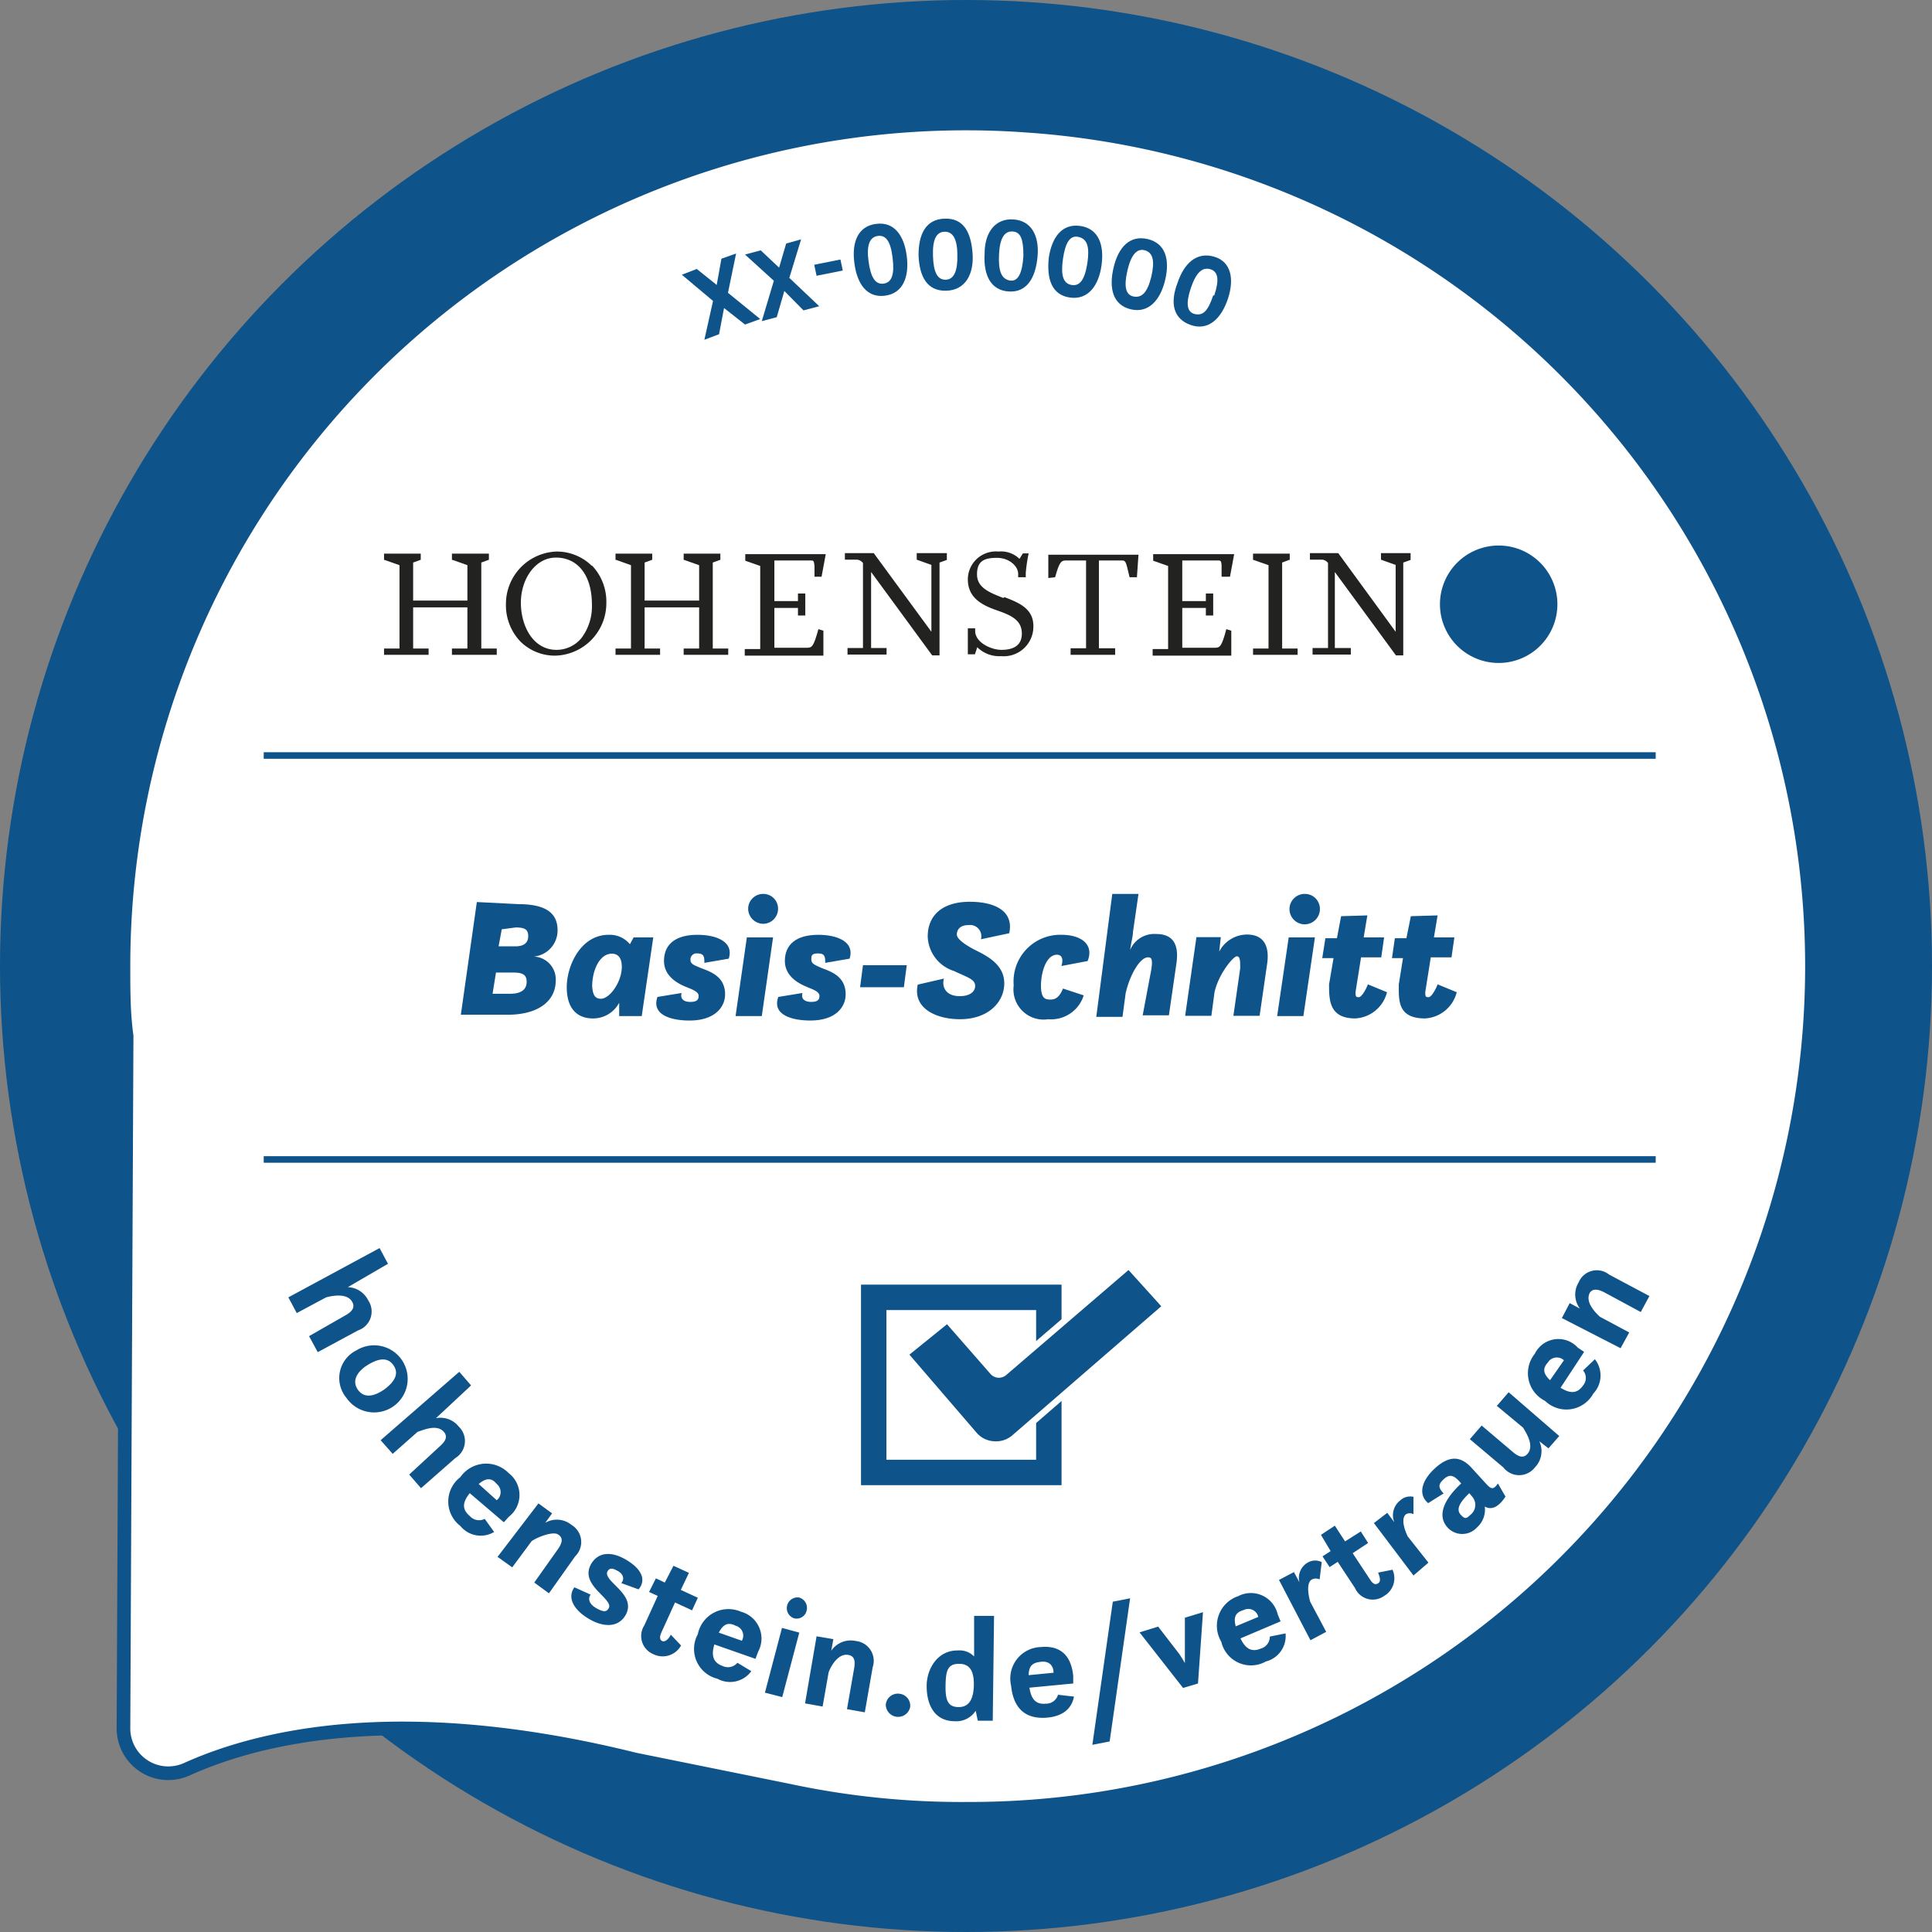 <?xml version="1.0" encoding="UTF-8"?>
<svg xmlns="http://www.w3.org/2000/svg" viewBox="0 0 73.7 73.7">
  <rect x="0" y="0" width="73.7" height="73.7" fill="#808080" stroke="none"/>
  <defs>
    <style>.cls-1,.cls-7{fill:#0e5389;}.cls-2{fill:#fff;}.cls-3,.cls-5,.cls-6{fill:none;stroke:#0e5389;}.cls-3,.cls-5,.cls-6,.cls-7{stroke-miterlimit:10;}.cls-3{stroke-width:0.52px;}.cls-4{fill:#222221;}.cls-5{stroke-width:0.25px;}.cls-6{stroke-width:0.97px;}.cls-7{stroke:#fff;stroke-width:0.24px;}</style>
  </defs>
  <title>HOH_QL_Basis Schnitt Icon CMYK_DE</title>
  <g id="Ebene_1" data-name="Ebene 1">
    <circle class="cls-1" cx="36.85" cy="36.85" r="36.85"></circle>
    <path class="cls-2" d="M42.18,7.69A32.14,32.14,0,0,0,7.79,39.79c0,.89,0,1.76.12,2.63L7.79,68.83a1.71,1.71,0,0,0,2.44,1.55c2.83-1.27,8.25-2.55,17.08-.36l5.83,1.18,0,0A31.62,31.62,0,0,0,40,71.9,32.14,32.14,0,0,0,42.18,7.69Z" transform="translate(-3.08 -2.9)"></path>
    <path class="cls-3" d="M42.18,7.69A32.14,32.14,0,0,0,7.79,39.79c0,.89,0,1.76.12,2.63L7.79,68.83a1.71,1.71,0,0,0,2.44,1.55c2.83-1.27,8.25-2.55,17.08-.36l5.83,1.18,0,0A31.62,31.62,0,0,0,40,71.9,32.14,32.14,0,0,0,42.18,7.69Z" transform="translate(-3.08 -2.9)"></path>
    <polygon class="cls-4" points="18.63 21.12 17.27 21.12 17.24 21.12 17.24 21.14 17.24 21.34 17.24 21.36 17.27 21.36 17.83 21.56 17.83 22.91 15.76 22.91 15.76 21.46 16.03 21.36 16.05 21.36 16.05 21.34 16.05 21.14 16.05 21.12 16.03 21.12 14.67 21.12 14.65 21.12 14.65 21.14 14.65 21.34 14.65 21.36 14.67 21.36 15.24 21.56 15.24 24.74 14.67 24.74 14.65 24.74 14.65 24.76 14.65 24.96 14.65 24.98 14.67 24.98 16.32 24.98 16.35 24.98 16.35 24.96 16.35 24.76 16.35 24.74 16.32 24.74 15.76 24.74 15.76 23.17 17.83 23.17 17.83 24.74 17.27 24.74 17.24 24.74 17.24 24.76 17.24 24.96 17.24 24.98 17.27 24.98 18.92 24.98 18.95 24.98 18.95 24.96 18.95 24.76 18.95 24.74 18.92 24.74 18.36 24.74 18.36 21.46 18.63 21.36 18.65 21.36 18.65 21.34 18.65 21.14 18.65 21.12 18.63 21.12"></polygon>
    <polygon class="cls-4" points="27.46 21.12 26.1 21.12 26.08 21.12 26.08 21.14 26.08 21.34 26.08 21.36 26.1 21.36 26.67 21.56 26.67 22.91 24.59 22.91 24.59 21.46 24.86 21.36 24.88 21.36 24.88 21.34 24.88 21.14 24.88 21.12 24.86 21.12 23.51 21.12 23.48 21.12 23.48 21.14 23.48 21.34 23.48 21.36 23.51 21.36 24.07 21.56 24.07 24.74 23.51 24.74 23.48 24.74 23.48 24.76 23.48 24.96 23.48 24.98 23.51 24.98 25.16 24.98 25.18 24.98 25.18 24.96 25.18 24.76 25.18 24.74 25.16 24.74 24.59 24.74 24.59 23.17 26.67 23.17 26.67 24.74 26.1 24.74 26.08 24.74 26.08 24.76 26.08 24.96 26.08 24.98 26.1 24.98 27.75 24.98 27.78 24.98 27.78 24.96 27.78 24.76 27.78 24.74 27.75 24.74 27.19 24.74 27.19 21.46 27.46 21.36 27.48 21.36 27.48 21.34 27.48 21.14 27.48 21.12 27.46 21.12"></polygon>
    <path class="cls-4" d="M34.3,26.9c-.19.69-.25.71-.45.71H32.62V26.09h.9v.29h.28v-.84h-.28v.29h-.9V24.28H34c.11,0,.13,0,.15.2l0,.42v0h.27v0l.16-.86v0H31.51v.25h0l.57.2v3.17h-.59v.25h3v-.33c0-.29,0-.61,0-.62v0h0" transform="translate(-3.08 -2.9)"></path>
    <path class="cls-4" d="M49.86,26.9c-.18.69-.25.71-.45.71H48.18V26.09h.9v.29h.28v-.84h-.28v.29h-.9V24.28h1.35c.11,0,.14,0,.15.2l0,.42v0H50v0l.16-.86v0H47.07v.25h0l.57.2v3.17h-.59v.25h3v-.33c0-.29,0-.61,0-.62v0h0" transform="translate(-3.08 -2.9)"></path>
    <path class="cls-4" d="M39.2,24H38.05v.25h0l.56.2V27l-2.2-3h-1.1v.25h.41a.31.31,0,0,1,.28.13v3.24h-.59v.25H36.9v-.25h-.59V24.72l2.33,3.18h.28V24.36l.28-.1h0V24Z" transform="translate(-3.08 -2.9)"></path>
    <path class="cls-4" d="M56.91,24H55.76v.25h0l.56.2V27l-2.19-3H53.05v.25h.42a.3.3,0,0,1,.27.13v3.24h-.59v.25h1.46v-.25H54V24.72l2.33,3.18h.28V24.36l.28-.1h0V24Z" transform="translate(-3.08 -2.9)"></path>
    <path class="cls-4" d="M41.35,25.71c-.5-.2-1-.38-1-.9s.29-.63.76-.63.81.32.81.61v.13h.29v-.17a6.1,6.1,0,0,1,.11-.74v0H42.1v0l-.13.21a1,1,0,0,0-.8-.28A1.07,1.07,0,0,0,40,25c0,.73.58,1,1.13,1.19s.93.38.93.88-.39.62-.78.62-1-.28-1-.72v-.1H40v.25c0,.35,0,.74,0,.74v0h.27v0l.09-.27a1.19,1.19,0,0,0,.91.34,1.13,1.13,0,0,0,1.23-1.15c0-.67-.56-.89-1.1-1.1" transform="translate(-3.08 -2.9)"></path>
    <path class="cls-4" d="M43.33,24.92c.17-.62.24-.64.44-.64h.74v3.35h-.59v.25h1.7v-.25H45V24.28h.85c.14,0,.17,0,.25.35l.07.29h.28v0l.06-.86v0H43.07v.32c0,.28,0,.56,0,.57v0h0" transform="translate(-3.08 -2.9)"></path>
    <polygon class="cls-4" points="49.17 21.12 47.82 21.12 47.8 21.12 47.8 21.14 47.8 21.34 47.8 21.36 47.82 21.36 48.39 21.56 48.39 24.74 47.82 24.74 47.8 24.74 47.8 24.76 47.8 24.96 47.8 24.98 47.82 24.98 49.48 24.98 49.5 24.98 49.5 24.96 49.5 24.76 49.5 24.74 49.48 24.74 48.91 24.74 48.91 21.46 49.17 21.36 49.2 21.36 49.2 21.34 49.2 21.14 49.2 21.12 49.17 21.12"></polygon>
    <path class="cls-4" d="M25.66,24.49a1.9,1.9,0,0,0-1.36-.55,2,2,0,0,0-1.92,2,2,2,0,0,0,.55,1.43,1.86,1.86,0,0,0,1.36.54,2,2,0,0,0,1.92-2,2,2,0,0,0-.55-1.44m0,1.5a2,2,0,0,1-.4,1.27,1.23,1.23,0,0,1-.95.45c-.89,0-1.36-.9-1.36-1.8s.55-1.72,1.34-1.72,1.37.62,1.37,1.8" transform="translate(-3.08 -2.9)"></path>
    <path class="cls-1" d="M62.49,25.94a2.24,2.24,0,1,1-2.24-2.23,2.24,2.24,0,0,1,2.24,2.23" transform="translate(-3.08 -2.9)"></path>
    <path class="cls-1" d="M30.28,14.38l-1.19-1,.57-.22.76.61.18-1,.56-.2-.31,1.5,1.23,1-.58.21-.8-.63-.19,1-.56.21Z" transform="translate(-3.08 -2.9)"></path>
    <path class="cls-1" d="M32.6,13.61l-1.1-1,.6-.16.7.66.27-.92.57-.16-.45,1.47,1.14,1.08-.6.16L33,14l-.29,1-.57.15Z" transform="translate(-3.08 -2.9)"></path>
    <path class="cls-1" d="M34.14,13l1-.2.09.42-1,.2Z" transform="translate(-3.08 -2.9)"></path>
    <path class="cls-1" d="M35.67,12.92c-.1-.79.14-1.39.83-1.48s1.07.44,1.17,1.23-.14,1.42-.83,1.51S35.77,13.73,35.67,12.92Zm1.46-.18c-.07-.62-.25-.88-.56-.84s-.44.34-.36.95.25.91.57.87S37.21,13.37,37.13,12.74Z" transform="translate(-3.08 -2.9)"></path>
    <path class="cls-1" d="M38.12,12.63c0-.79.27-1.37,1-1.39s1,.53,1.06,1.32-.27,1.41-1,1.43S38.15,13.46,38.12,12.63Zm1.48,0c0-.63-.18-.9-.49-.89s-.46.29-.44.92.17.92.49.91S39.62,13.22,39.6,12.59Z" transform="translate(-3.08 -2.9)"></path>
    <path class="cls-1" d="M40.64,12.57c0-.8.4-1.34,1.09-1.3s1,.62.93,1.41-.39,1.38-1.09,1.34S40.59,13.39,40.64,12.57Zm1.48.09c0-.63-.1-.91-.41-.93s-.49.25-.52.87.08.94.41,1S42.08,13.29,42.12,12.66Z" transform="translate(-3.08 -2.9)"></path>
    <path class="cls-1" d="M43.09,12.72c.12-.78.51-1.3,1.2-1.2s.92.71.81,1.5-.52,1.33-1.21,1.23S43,13.54,43.09,12.72Zm1.47.22c.09-.62,0-.92-.33-1s-.51.21-.6.83,0,.94.32,1S44.46,13.57,44.56,12.94Z" transform="translate(-3.08 -2.9)"></path>
    <path class="cls-1" d="M45.56,13.11c.18-.78.62-1.25,1.3-1.09s.85.78.67,1.55-.63,1.29-1.31,1.13S45.37,13.91,45.56,13.11Zm1.44.34c.14-.6.06-.91-.24-1s-.53.16-.67.76-.08.94.23,1S46.85,14.07,47,13.45Z" transform="translate(-3.08 -2.9)"></path>
    <path class="cls-1" d="M48,13.69c.25-.75.73-1.19,1.39-1s.78.86.53,1.61-.74,1.23-1.41,1S47.7,14.47,48,13.69Zm1.4.48c.2-.6.15-.91-.15-1s-.54.12-.74.71-.16.93.15,1S49.16,14.77,49.36,14.17Z" transform="translate(-3.08 -2.9)"></path>
    <line class="cls-5" x1="10.06" y1="28.82" x2="63.16" y2="28.82"></line>
    <line class="cls-5" x1="10.06" y1="44.23" x2="63.16" y2="44.23"></line>
    <path class="cls-1" d="M16.25,53.08c.29-.16.37-.32.27-.51-.19-.36-.77-.24-1-.18l-1.12.6-.32-.6,3.48-1.88.32.6L16.35,52a.91.91,0,0,1,.78.51.76.76,0,0,1-.39,1.14l-1.54.83-.33-.61Z" transform="translate(-3.08 -2.9)"></path>
    <path class="cls-1" d="M16.68,54.41a1.28,1.28,0,1,1-.38,1.82A1.18,1.18,0,0,1,16.68,54.41Zm1.05,1.5c.34-.25.61-.57.36-.93s-.65-.22-1,0-.61.57-.36.93S17.38,56.15,17.73,55.91Z" transform="translate(-3.08 -2.9)"></path>
    <path class="cls-1" d="M19.86,58.07c.25-.22.29-.39.15-.55-.27-.31-.8-.06-1,0l-.95.84-.46-.52,3-2.61.45.52L19.71,57a.89.89,0,0,1,.87.32.76.76,0,0,1-.13,1.2l-1.31,1.15-.45-.52Z" transform="translate(-3.08 -2.9)"></path>
    <path class="cls-1" d="M21,59.86c-.24.3-.34.59,0,.87a.47.47,0,0,0,.57.11l.36.5a1,1,0,0,1-1.29-.23,1.17,1.17,0,0,1,0-1.86,1.2,1.2,0,0,1,1.85-.15,1.05,1.05,0,0,1,0,1.66l-.19.21Zm.34-.35.69.62,0,0a.4.4,0,0,0,0-.62C21.84,59.28,21.64,59.26,21.34,59.51Z" transform="translate(-3.08 -2.9)"></path>
    <path class="cls-1" d="M23.62,60.25l.52.38-.26.36a.88.88,0,0,1,1,.08.76.76,0,0,1,.14,1.2l-1,1.41-.56-.41L24.36,62c.19-.27.2-.45,0-.57s-.79.11-1,.26l-.74,1-.56-.4Z" transform="translate(-3.08 -2.9)"></path>
    <path class="cls-1" d="M25.61,63.73c-.11.14-.07.36.22.52s.39.14.47,0c.21-.36-1.14-.87-.67-1.69.24-.41.7-.52,1.3-.18s.83.77.51,1.15l-.66-.24c.1-.11.13-.31-.13-.46s-.32-.09-.39,0c-.23.39,1.15.87.68,1.69-.28.47-.83.46-1.37.15s-.89-.78-.58-1.22Z" transform="translate(-3.08 -2.9)"></path>
    <path class="cls-1" d="M28.1,63.11l.34.16.33-.64.59.27-.31.65.65.3-.22.48-.65-.3-.51,1.12c-.08.18-.08.28,0,.34s.23,0,.35-.23l.39.41A.8.8,0,0,1,28,66a.75.75,0,0,1-.34-1.1l.51-1.12-.33-.15Z" transform="translate(-3.08 -2.9)"></path>
    <path class="cls-1" d="M30.33,65.63c-.11.38-.08.68.31.82a.47.47,0,0,0,.57-.12l.53.32a1,1,0,0,1-1.29.29,1.17,1.17,0,0,1-.75-1.7,1.19,1.19,0,0,1,1.64-.86A1.06,1.06,0,0,1,32,65.91l-.1.27Zm.17-.45.88.31v0a.39.39,0,0,0-.23-.57C30.88,64.78,30.68,64.83,30.5,65.18Z" transform="translate(-3.08 -2.9)"></path>
    <path class="cls-1" d="M32.91,65l.66.18-.65,2.46-.66-.17Zm.65-1.16a.41.41,0,0,1,.29.5.39.39,0,0,1-.49.29.41.41,0,0,1,.2-.79Z" transform="translate(-3.08 -2.9)"></path>
    <path class="cls-1" d="M34.23,65.32l.64.11-.08.44a.9.9,0,0,1,.94-.37.76.76,0,0,1,.64,1l-.3,1.72-.68-.12.27-1.54c.06-.33,0-.49-.22-.53-.4-.07-.67.45-.75.66L34.46,68l-.67-.12Z" transform="translate(-3.08 -2.9)"></path>
    <path class="cls-1" d="M37.38,67.51a.46.46,0,0,1,.42.51.47.47,0,0,1-.93-.09A.46.46,0,0,1,37.38,67.51Z" transform="translate(-3.08 -2.9)"></path>
    <path class="cls-1" d="M40.3,68.16a.88.88,0,0,1-.79.4c-.85,0-1.09-.73-1.08-1.37s.42-1.34,1.19-1.33a.77.77,0,0,1,.62.23l0-1.55H41l-.05,4h-.57Zm-.07-1c0-.37-.07-.78-.54-.79s-.53.27-.54.83.09.82.5.82S40.22,67.7,40.23,67.17Z" transform="translate(-3.08 -2.9)"></path>
    <path class="cls-1" d="M42.35,67.28c.06.39.21.65.62.61a.47.47,0,0,0,.47-.34l.61.07c-.09.46-.42.74-1,.8-.8.08-1.31-.3-1.4-1.22a1.2,1.2,0,0,1,1.13-1.47c.73-.07,1.16.3,1.24,1.1l0,.29Zm0-.48.92-.09v0c0-.25-.15-.45-.46-.42S42.33,66.41,42.32,66.8Z" transform="translate(-3.08 -2.9)"></path>
    <path class="cls-1" d="M45.53,64l.66-.13-.78,5.46-.66.13Z" transform="translate(-3.08 -2.9)"></path>
    <path class="cls-1" d="M46.55,65.17l.71-.22L48.07,66c.07.1.15.24.21.34,0-.12,0-.27,0-.4l0-1.33.69-.21-.19,2.72-.57.17Z" transform="translate(-3.08 -2.9)"></path>
    <path class="cls-1" d="M50.4,65.4c.17.35.39.55.77.39a.47.47,0,0,0,.35-.46l.6-.12a1,1,0,0,1-.75,1.07,1.16,1.16,0,0,1-1.7-.75,1.19,1.19,0,0,1,.64-1.74,1.05,1.05,0,0,1,1.51.69l.11.27Zm-.18-.46.86-.36,0,0a.39.39,0,0,0-.56-.26C50.23,64.4,50.12,64.57,50.22,64.94Z" transform="translate(-3.08 -2.9)"></path>
    <path class="cls-1" d="M51.87,63.17l.57-.3.21.39a.67.67,0,0,1,.35-.77.55.55,0,0,1,.5,0l-.08.66a.33.33,0,0,0-.29,0c-.21.11-.16.53-.07.85l.61,1.15-.6.32Z" transform="translate(-3.08 -2.9)"></path>
    <path class="cls-1" d="M53.53,62.27l.31-.2-.37-.62L54,61.1l.39.6.6-.38.28.44-.59.39.66,1c.11.17.2.22.31.15s.08-.21,0-.41l.55-.11a.78.78,0,0,1-.32,1,.74.74,0,0,1-1.11-.3l-.66-1-.31.2Z" transform="translate(-3.08 -2.9)"></path>
    <path class="cls-1" d="M55.49,61l.51-.39.27.36a.71.71,0,0,1,.22-.83A.56.56,0,0,1,57,60l0,.66a.31.31,0,0,0-.28,0c-.2.15-.08.56.06.85l.79,1L57,63Z" transform="translate(-3.08 -2.9)"></path>
    <path class="cls-1" d="M59.72,60.37a.91.91,0,0,1-.3.8.76.76,0,0,1-1.12,0c-.4-.44-.16-1.05.52-1.68l-.06-.07c-.24-.26-.39-.29-.61-.09s-.2.33,0,.54l-.59.37c-.36-.3-.3-.81.25-1.32s1-.49,1.43,0l.52.57c.17.18.27.29.46,0l.29.5C60.18,60.5,59.89,60.47,59.72,60.37Zm-.59-.51c-.35.33-.52.61-.33.82s.24.12.38,0a.48.48,0,0,0,.09-.65Z" transform="translate(-3.08 -2.9)"></path>
    <path class="cls-1" d="M59.15,57.8l.45-.52,1.18,1c.25.22.43.24.57.08.27-.31-.05-.8-.17-1l-1-.83.45-.52,1.93,1.67-.41.47-.35-.27a.89.89,0,0,1-.17,1,.76.76,0,0,1-1.2,0Z" transform="translate(-3.08 -2.9)"></path>
    <path class="cls-1" d="M62.61,55.84c.33.2.62.26.86-.09a.44.44,0,0,0,0-.57l.45-.43a1,1,0,0,1-.06,1.31,1.17,1.17,0,0,1-1.84.28,1.18,1.18,0,0,1-.39-1.8,1,1,0,0,1,1.64-.23l.24.16Zm-.4-.29.53-.76,0,0a.4.4,0,0,0-.61.08C61.93,55.09,61.93,55.29,62.21,55.55Z" transform="translate(-3.08 -2.9)"></path>
    <path class="cls-1" d="M62.66,53.18l.3-.57.39.21a.89.89,0,0,1-.05-1,.75.75,0,0,1,1.16-.3l1.54.82-.33.61-1.37-.74c-.3-.16-.47-.14-.57,0-.2.36.22.77.38.92l1.12.6-.33.6Z" transform="translate(-3.08 -2.9)"></path>
    <rect class="cls-6" x="33.33" y="49.49" width="6.68" height="6.68"></rect>
    <path class="cls-7" d="M46.14,51.18,41.4,55.25a.31.31,0,0,1-.43,0l-1.75-2L37.6,54.56l2.65,3.08A1.06,1.06,0,0,0,41,58h0a1.07,1.07,0,0,0,.78-.26l5.77-5Z" transform="translate(-3.08 -2.9)"></path>
    <path class="cls-1" d="M22.85,37.39c1.11,0,1.5.38,1.5,1a1,1,0,0,1-.91,1v0a.87.87,0,0,1,.84.91c0,.78-.65,1.31-1.85,1.31H20.66l.61-4.3ZM22,40l-.13.81h.66c.46,0,.64-.18.64-.46S23,40,22.66,40Zm.22-1.65L22.1,39h.64c.32,0,.49-.13.49-.39s-.14-.33-.48-.33Z" transform="translate(-3.08 -2.9)"></path>
    <path class="cls-1" d="M28,38.66l-.44,3H26.7l0-.51h0a1.12,1.12,0,0,1-1,.6c-.6,0-1-.37-1-1.19s.53-2,1.6-2a1,1,0,0,1,.81.36l.14-.26ZM26,41c.34,0,.8-.64.8-1.22,0-.32-.13-.5-.38-.5-.48,0-.75.66-.75,1.24C25.69,40.85,25.78,41,26,41Z" transform="translate(-3.08 -2.9)"></path>
    <path class="cls-1" d="M29.69,38.56c.67,0,1.4.24,1.19.91l-.93.16c0-.21,0-.36-.27-.36a.23.23,0,0,0-.26.25c0,.17.18.21.4.31.38.14.92.33.92,1,0,.47-.37,1-1.36,1-.69,0-1.46-.21-1.22-.9l.92-.15c-.06.22.08.34.33.34s.32-.08.32-.23-.2-.23-.45-.33-.87-.37-.87-1S28.84,38.56,29.69,38.56Z" transform="translate(-3.08 -2.9)"></path>
    <path class="cls-1" d="M31.57,38.66h1l-.43,3h-1ZM32.19,37a.56.56,0,0,1,.57.57.57.57,0,0,1-.57.57.58.58,0,0,1-.57-.57A.57.57,0,0,1,32.19,37Z" transform="translate(-3.08 -2.9)"></path>
    <path class="cls-1" d="M34.3,38.56c.67,0,1.4.24,1.19.91l-.93.16c0-.21,0-.36-.27-.36s-.26.1-.26.25.18.21.4.31c.38.14.91.33.91,1,0,.47-.36,1-1.35,1-.69,0-1.47-.21-1.22-.9l.92-.15c-.06.22.08.34.33.34s.32-.08.32-.23-.2-.23-.45-.33-.87-.37-.87-1S33.45,38.56,34.3,38.56Z" transform="translate(-3.08 -2.9)"></path>
    <path class="cls-1" d="M36,39.72h1.67l-.11.84H35.89Z" transform="translate(-3.08 -2.9)"></path>
    <path class="cls-1" d="M40.28,40.51c0-.26-.31-.33-.81-.57a1.43,1.43,0,0,1-1-1.31c0-.88.64-1.33,1.6-1.33s1.69.35,1.51,1.2l-1.08.23a.43.43,0,0,0-.48-.54c-.33,0-.44.19-.44.36s.32.4.74.61,1.07.54,1.07,1.25-.6,1.37-1.69,1.37c-.93,0-1.81-.43-1.61-1.32l1-.23c-.08.23,0,.67.6.67C40.12,40.9,40.28,40.7,40.28,40.51Z" transform="translate(-3.08 -2.9)"></path>
    <path class="cls-1" d="M43.57,38.56c.76,0,1.25.37,1,1l-1,.19c.09-.29,0-.43-.17-.43-.41,0-.61.67-.61,1.18s.18.53.37.53.34-.1.47-.42l.79.26a1.3,1.3,0,0,1-1.35.91,1.15,1.15,0,0,1-1.32-1.29A1.78,1.78,0,0,1,43.57,38.56Z" transform="translate(-3.08 -2.9)"></path>
    <path class="cls-1" d="M45.51,37h1l-.21,1.45c0,.14-.07.42-.11.69h0a1,1,0,0,1,1-.61c.67,0,.86.44.77,1.1l-.29,2h-1L47,39.88c.06-.41,0-.46-.13-.46-.3,0-.69.66-.85,1.37l-.12.9h-1Z" transform="translate(-3.08 -2.9)"></path>
    <path class="cls-1" d="M49.59,39.2h0a1.2,1.2,0,0,1,1.06-.65c.64,0,.86.44.77,1.1l-.29,2h-1l.26-1.81c0-.28,0-.46-.13-.46s-.69.66-.85,1.37l-.12.9h-1l.43-3h.93Z" transform="translate(-3.08 -2.9)"></path>
    <path class="cls-1" d="M52.24,38.66h1l-.44,3h-1ZM52.86,37a.57.57,0,0,1,.57.57.58.58,0,1,1-.57-.57Z" transform="translate(-3.08 -2.9)"></path>
    <path class="cls-1" d="M55.24,37.82l-.14.84h.78l-.11.76H55l-.21,1.32c0,.15,0,.2.12.2s.29-.32.35-.49l.73.3a1.32,1.32,0,0,1-1.21,1c-1,0-1-.71-1-1.3l.17-1h-.43l.12-.76h.44l.16-.84Z" transform="translate(-3.08 -2.9)"></path>
    <path class="cls-1" d="M57.92,37.82l-.14.84h.78l-.11.76h-.79l-.21,1.32c0,.15,0,.2.12.2s.29-.32.35-.49l.73.3a1.32,1.32,0,0,1-1.21,1c-1.06,0-1-.71-1-1.3l.16-1h-.42l.11-.76h.44l.17-.84Z" transform="translate(-3.08 -2.9)"></path>
  </g>
</svg>
